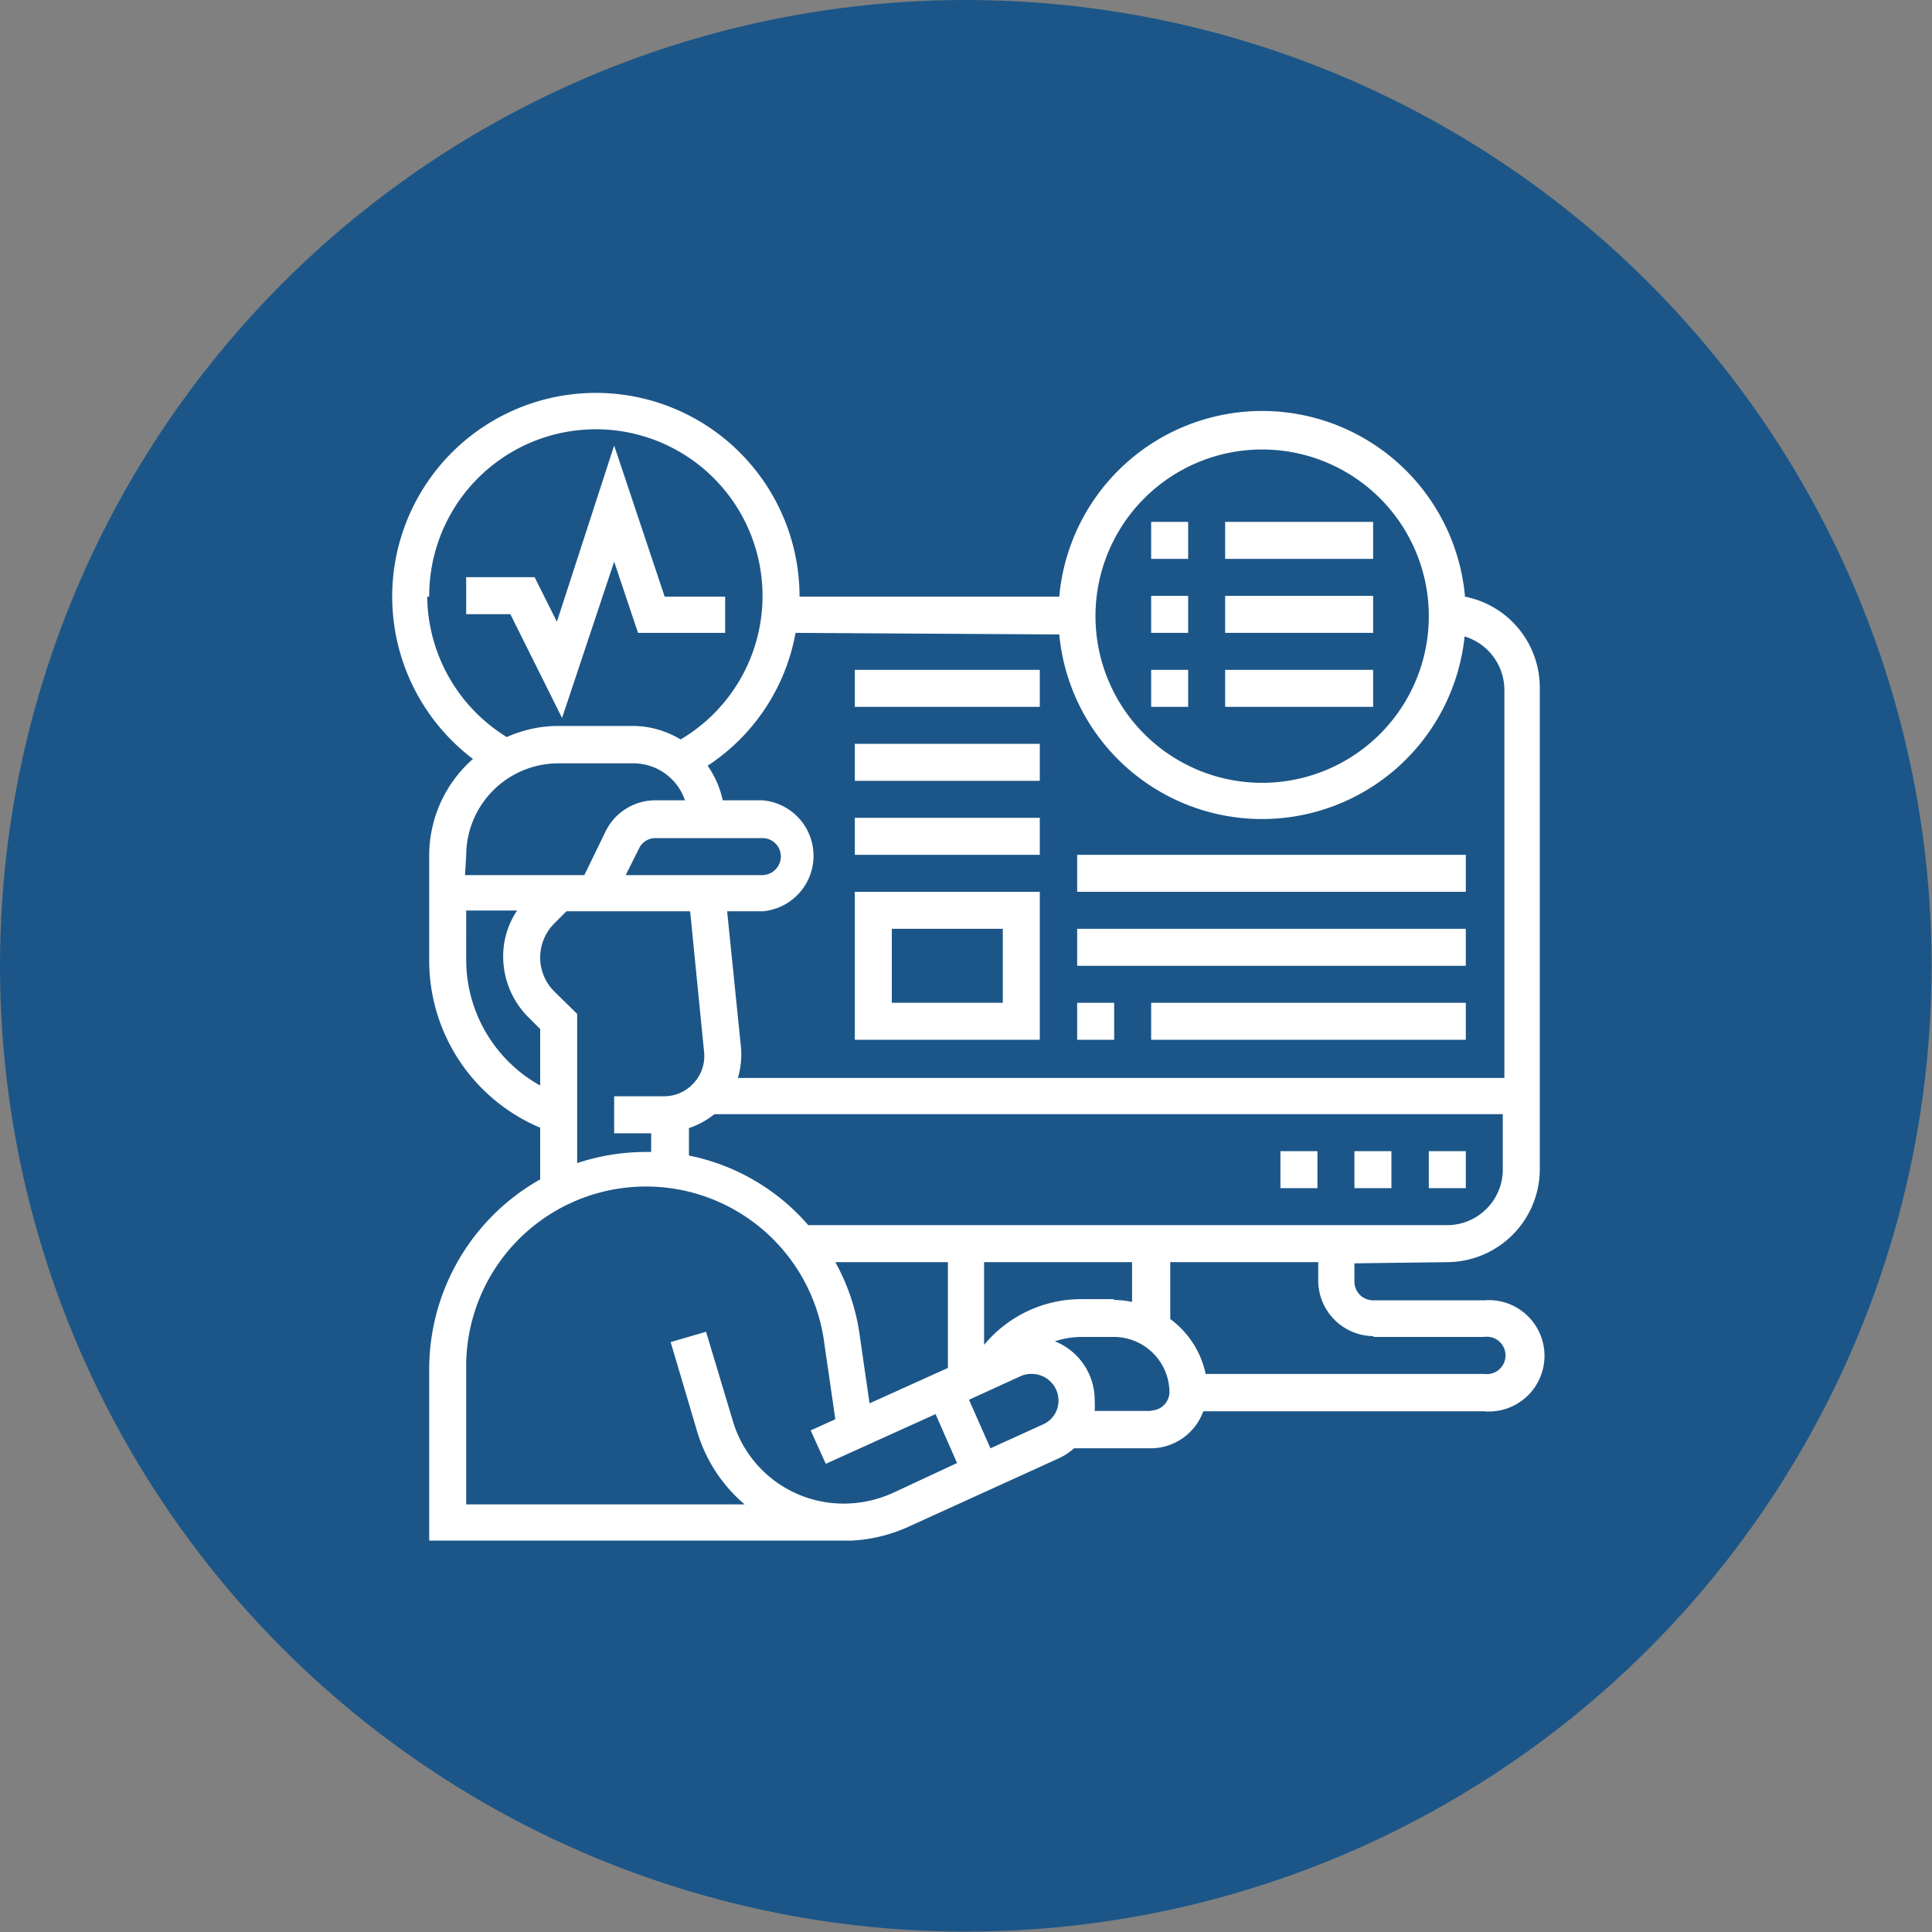 <svg xmlns="http://www.w3.org/2000/svg" viewBox="0 0 48.57 48.57"><rect x="0" y="0" width="48.57" height="48.57" fill="#808080" stroke="none"/><defs><style>.cls-1{fill:#1c5688;}.cls-2{fill:#fff;}</style></defs><title>monitor_web</title><g id="Calque_2" data-name="Calque 2"><g id="Calque_1-2" data-name="Calque 1"><circle class="cls-1" cx="24.28" cy="24.28" r="24.28"></circle><path class="cls-2" d="M15.44,14.12l.6,1.79h2.19V15H16.71l-1.27-3.8L14,15.63l-.56-1.12H11.72v.93h1.11l1.3,2.61Zm0,0"></path><path class="cls-2" d="M36.38,31.73a2.34,2.34,0,0,0,2.33-2.33V17.3A2.33,2.33,0,0,0,36.83,15a5.12,5.12,0,0,0-10.2,0H20.1a5.12,5.12,0,1,0-8.21,4.08,3.23,3.23,0,0,0-1.1,2.43v2.64a4.56,4.56,0,0,0,2.79,4.2v1.3a5.48,5.48,0,0,0-2.79,4.76v4.32H21.42a3.94,3.94,0,0,0,1.4-.34l3.78-1.72a1.53,1.53,0,0,0,.4-.26h1.94a1.41,1.41,0,0,0,1.31-.93h7.06a1.4,1.4,0,1,0,0-2.79H34.52a.47.47,0,0,1-.47-.47v-.46Zm0-.93H20.32a5.37,5.37,0,0,0-3-1.75v-.69a2.09,2.09,0,0,0,.64-.35H37.78V29.4a1.4,1.4,0,0,1-1.4,1.4ZM28,32.66h-.82a3.17,3.17,0,0,0-2.44,1.15V31.73h3.72v1a2.31,2.31,0,0,0-.46-.05Zm-6.14,2.62-.24-1.66A5.29,5.29,0,0,0,21,31.73h2.83v2.66ZM15.73,22l.34-.68a.45.45,0,0,1,.41-.25h2.69a.46.46,0,0,1,.46.46.47.47,0,0,1-.46.47Zm16-10.7a4.19,4.19,0,1,1-4.19,4.18,4.19,4.19,0,0,1,4.19-4.18Zm-5.1,4.65A5.12,5.12,0,0,0,36.82,16a1.41,1.41,0,0,1,1,1.32v9.78H18.55a2.09,2.09,0,0,0,.08-.75l-.35-3.44h.89a1.4,1.4,0,0,0,0-2.79h-1a2.43,2.43,0,0,0-.38-.87A5.07,5.07,0,0,0,20,15.91ZM10.79,15a4.19,4.19,0,1,1,6.32,3.59,2.33,2.33,0,0,0-1.2-.34H14.05a3.17,3.17,0,0,0-1.31.28,4.2,4.2,0,0,1-2-3.53Zm.93,6.51a2.32,2.32,0,0,1,2.33-2.32h1.86a1.37,1.37,0,0,1,1.31.93h-.74a1.39,1.39,0,0,0-1.25.77L14.69,22h-3Zm0,2.64V22.89H13a2.06,2.06,0,0,0-.35,1.16,2.16,2.16,0,0,0,.63,1.52l.3.3v1.42a3.62,3.62,0,0,1-1.86-3.16Zm2.22.78a1.2,1.2,0,0,1-.36-.86,1.22,1.22,0,0,1,.36-.86l.3-.3h3.11l.35,3.53a1,1,0,0,1-.29.82,1,1,0,0,1-.72.3H15.44v.93h.93v.47h-.13a5.5,5.5,0,0,0-1.73.28V25.49Zm8.49,12.61a3,3,0,0,1-1.21.26,2.9,2.9,0,0,1-2.8-2.09l-.67-2.23-.89.26L17.53,36a3.84,3.84,0,0,0,1.19,1.82h-7V34.39a4.52,4.52,0,0,1,9-.64L21,35.68l-.62.28.38.84,2.76-1.25.54,1.23Zm3.79-1.73-1.32.6-.54-1.22,1.29-.59a.65.65,0,0,1,.29-.06.67.67,0,0,1,.67.67.65.65,0,0,1-.39.6Zm2.72-.34H27.52a2.28,2.28,0,0,0,0-.26,1.59,1.59,0,0,0-1-1.49,2.2,2.2,0,0,1,.68-.11H28A1.4,1.4,0,0,1,29.4,35a.47.47,0,0,1-.46.46Zm5.58-1.86h2.79a.47.47,0,1,1,0,.93h-7a2.31,2.31,0,0,0-.89-1.38V31.73h3.72v.46a1.4,1.4,0,0,0,1.4,1.4Zm0,0"></path><rect class="cls-2" x="35.92" y="28.94" width="0.93" height="0.93"></rect><rect class="cls-2" x="32.19" y="28.94" width="0.93" height="0.93"></rect><rect class="cls-2" x="34.05" y="28.94" width="0.93" height="0.93"></rect><rect class="cls-2" x="28.94" y="13.12" width="0.93" height="0.93"></rect><rect class="cls-2" x="30.8" y="13.12" width="3.72" height="0.93"></rect><rect class="cls-2" x="28.94" y="14.98" width="0.93" height="0.93"></rect><rect class="cls-2" x="30.8" y="14.98" width="3.72" height="0.93"></rect><rect class="cls-2" x="28.94" y="16.84" width="0.93" height="0.93"></rect><rect class="cls-2" x="30.8" y="16.84" width="3.72" height="0.93"></rect><path class="cls-2" d="M26.14,22.42H21.49v3.72h4.65Zm-.93,2.79H22.42V23.35h2.79Zm0,0"></path><rect class="cls-2" x="21.49" y="20.56" width="4.65" height="0.93"></rect><rect class="cls-2" x="21.49" y="18.7" width="4.65" height="0.93"></rect><rect class="cls-2" x="21.49" y="16.84" width="4.65" height="0.93"></rect><rect class="cls-2" x="27.08" y="25.21" width="0.93" height="0.93"></rect><rect class="cls-2" x="28.94" y="25.21" width="7.91" height="0.93"></rect><rect class="cls-2" x="27.08" y="23.35" width="9.77" height="0.93"></rect><rect class="cls-2" x="27.08" y="21.49" width="9.77" height="0.93"></rect></g></g></svg>